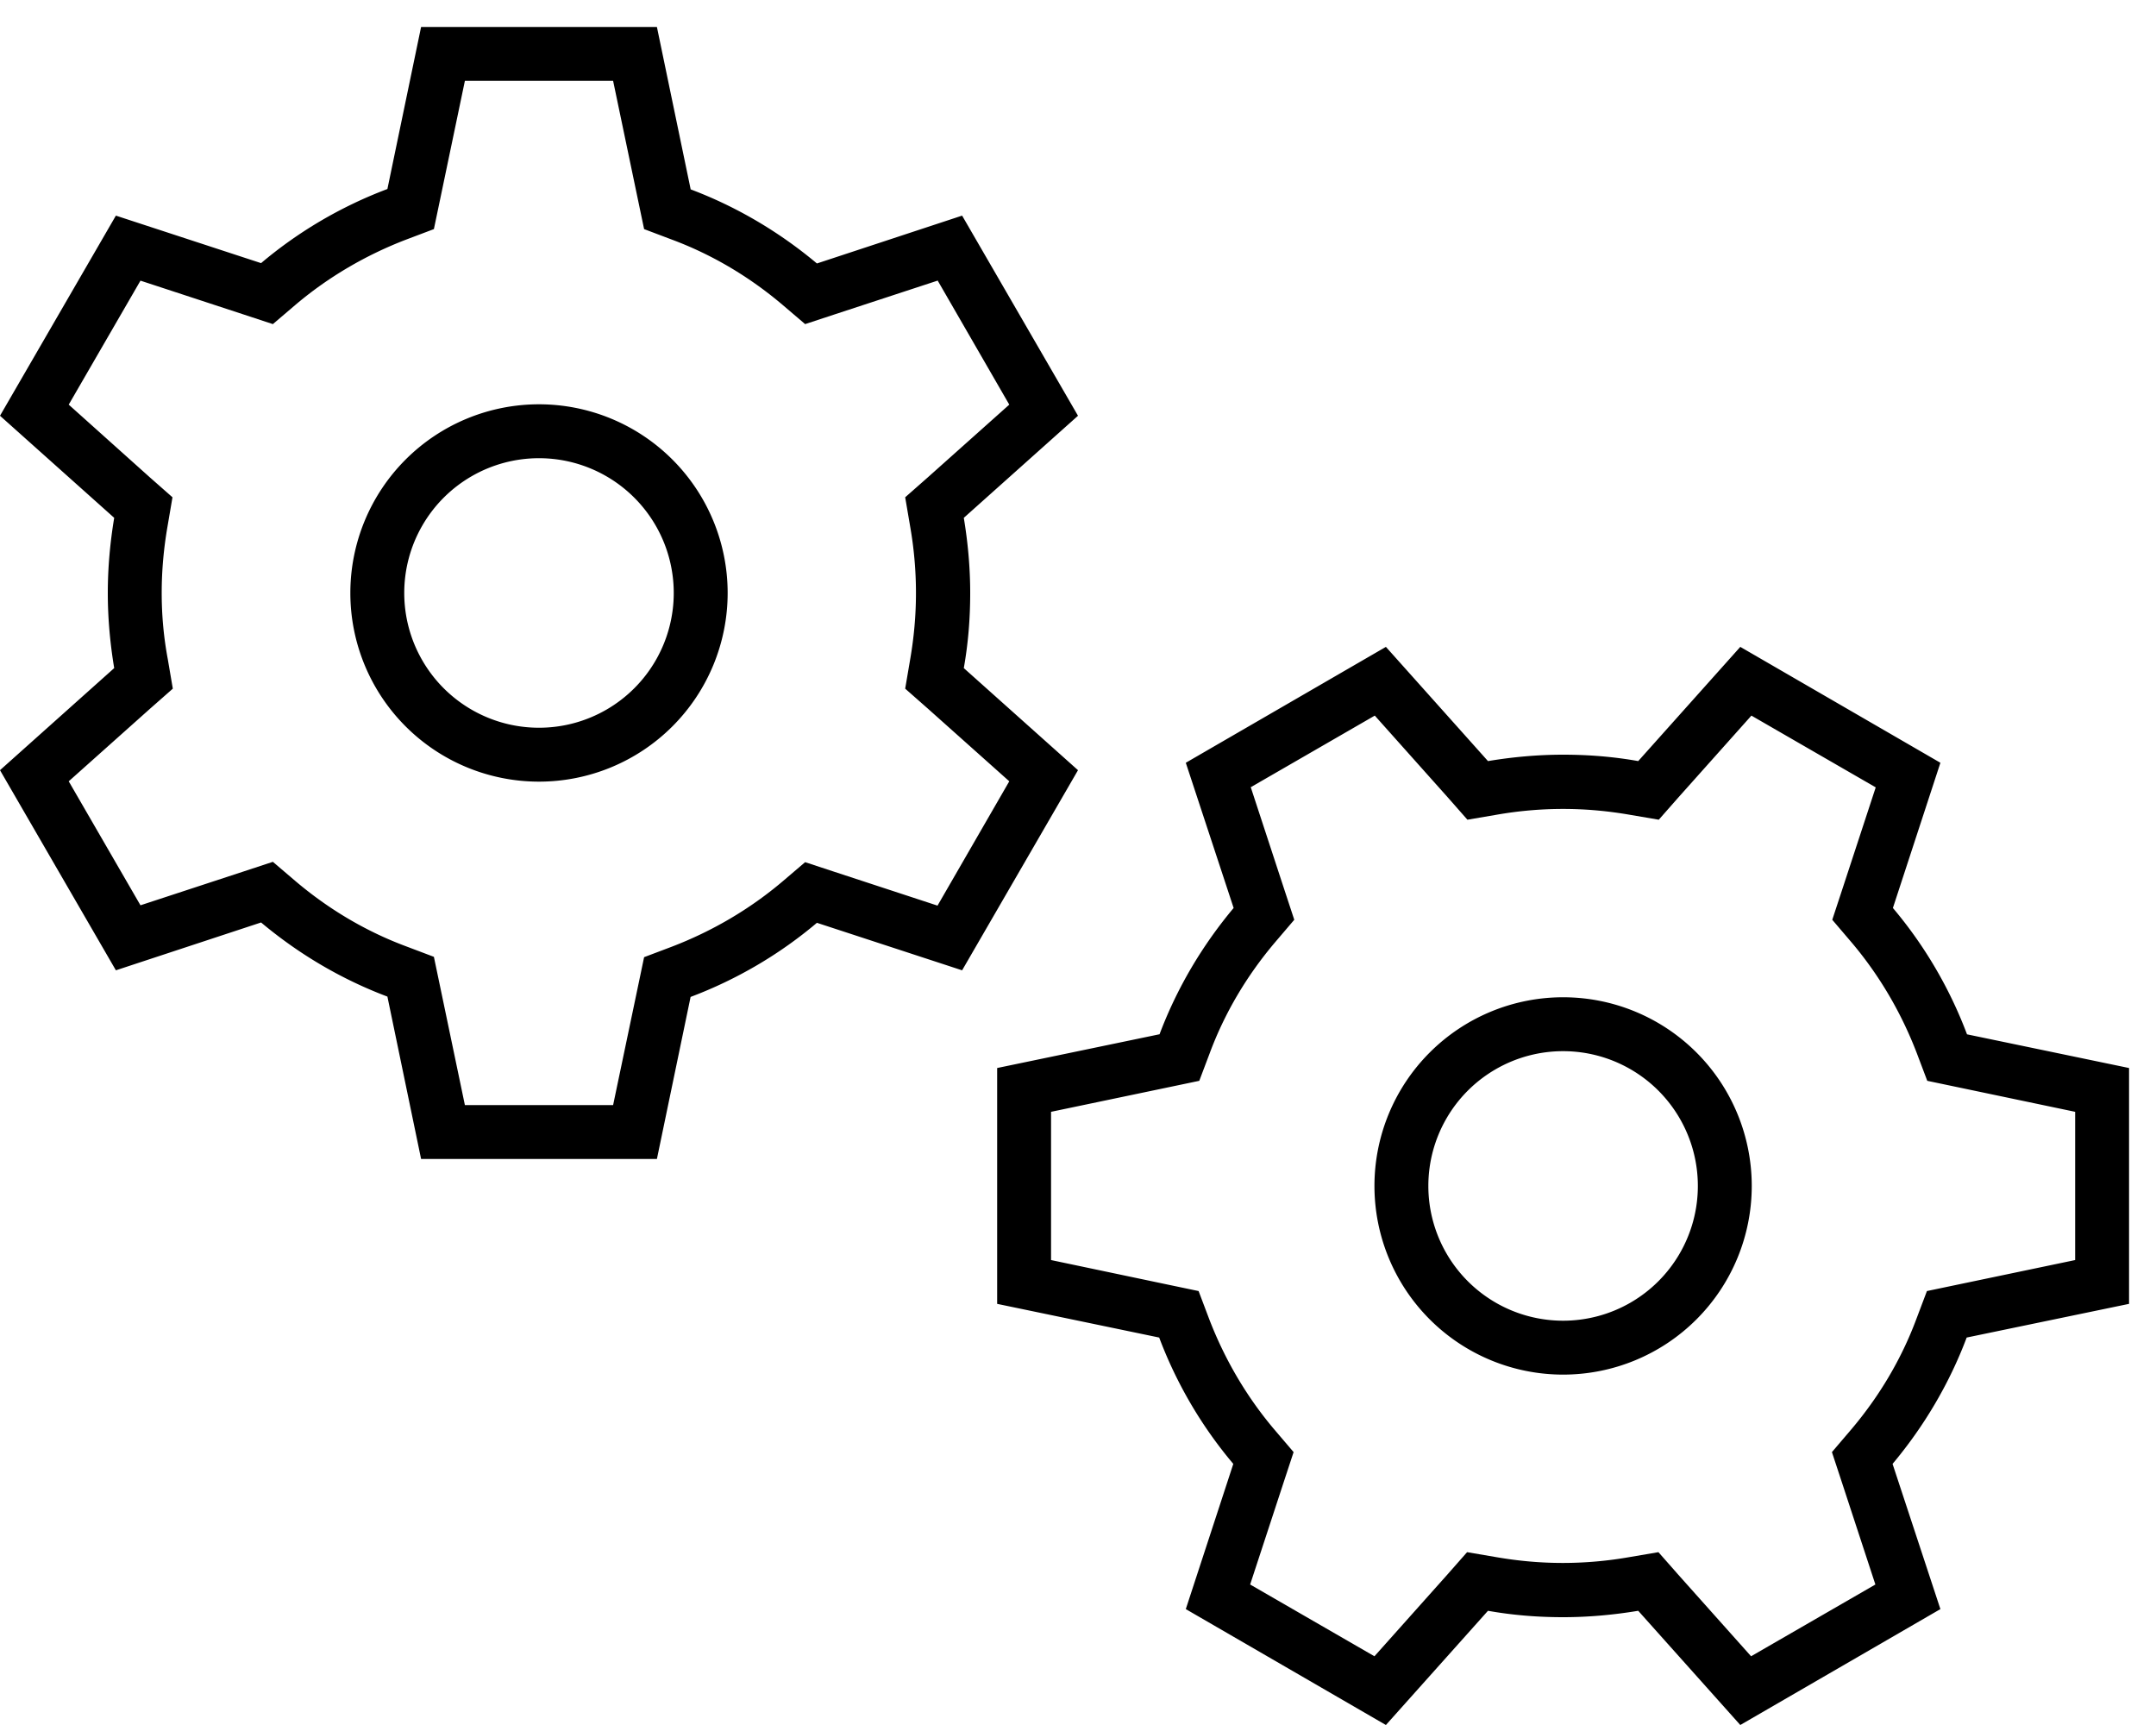 <svg xmlns="http://www.w3.org/2000/svg" viewBox="0 0 640 512"><!--! Font Awesome Pro 6.7.2 by @fontawesome - https://fontawesome.com License - https://fontawesome.com/license (Commercial License) Copyright 2024 Fonticons, Inc. --><path d="M205 56.1L195 8 125 8 115 56.1c-13.8 5.2-26.5 12.7-37.5 22L34.4 64 0 123.4l33.9 30.3C32.7 160.9 32 168.4 32 176s.7 15.1 1.9 22.3L0 228.6 34.4 288l43.1-14.2c11.1 9.3 23.7 16.8 37.5 22L125 344l70 0 10-48.1c13.8-5.2 26.5-12.7 37.5-22L285.6 288 320 228.6l-33.9-30.3c1.3-7.3 1.9-14.7 1.9-22.3s-.7-15.1-1.9-22.3L320 123.4 285.6 64 242.5 78.2c-11.1-9.3-23.7-16.8-37.5-22zm73.3 27.1l21.3 36.9-24.2 21.6-6.7 5.9 1.5 8.8c1.1 6.3 1.7 12.9 1.7 19.6s-.6 13.2-1.7 19.6l-1.5 8.8 6.7 5.9 24.2 21.6-21.3 36.9-30.8-10.1-8.5-2.8-6.8 5.8c-9.7 8.2-20.8 14.7-32.8 19.3l-8.2 3.1-1.8 8.6L182 328l-44 0-7.4-35.4-1.8-8.6-8.2-3.1c-12.1-4.5-23.1-11.1-32.8-19.3L81 255.8l-8.5 2.8L41.7 268.7 20.4 231.9l24.2-21.6 6.7-5.9-1.5-8.8C48.6 189.2 48 182.7 48 176s.6-13.2 1.7-19.6l1.5-8.8-6.7-5.9L20.4 120.1 41.7 83.3 72.5 93.4l8.5 2.8 6.8-5.8c9.7-8.2 20.8-14.7 32.8-19.3l8.2-3.1 1.8-8.6L138 24l44 0 7.4 35.4 1.8 8.6 8.2 3.1c12.1 4.5 23.1 11.1 32.8 19.3l6.8 5.8 8.5-2.8 30.8-10.1zM160 216a40 40 0 1 1 0-80 40 40 0 1 1 0 80zm-56-40a56 56 0 1 0 112 0 56 56 0 1 0 -112 0zM344.1 307L296 317l0 70 48.1 10c5.2 13.8 12.7 26.5 22 37.5L352 477.6 411.4 512l30.3-33.9c7.3 1.3 14.7 1.9 22.3 1.9s15.1-.7 22.3-1.9L516.6 512 576 477.6l-14.2-43.1c9.3-11.1 16.8-23.7 22-37.5L632 387l0-70-48.1-10c-5.2-13.8-12.7-26.5-22-37.5L576 226.4 516.6 192l-30.3 33.9c-7.3-1.3-14.7-1.9-22.3-1.9s-15.1 .7-22.3 1.9L411.4 192 352 226.4l14.2 43.1c-9.3 11.1-16.8 23.7-22 37.5zm27.1-73.3l36.9-21.3 21.6 24.2 5.9 6.7 8.8-1.5c6.3-1.1 12.9-1.7 19.6-1.7s13.2 .6 19.6 1.7l8.8 1.5 5.9-6.7 21.6-24.2 36.9 21.3-10.1 30.8-2.8 8.5 5.8 6.8c8.2 9.7 14.7 20.8 19.3 32.8l3.1 8.2 8.6 1.8L616 330l0 44-35.4 7.4-8.6 1.8-3.1 8.2c-4.5 12.1-11.1 23.1-19.3 32.8l-5.8 6.8 2.8 8.5 10.1 30.8-36.9 21.3-21.6-24.2-5.9-6.7-8.8 1.5c-6.3 1.1-12.9 1.7-19.6 1.7s-13.2-.6-19.6-1.7l-8.8-1.5-5.9 6.7-21.6 24.2-36.9-21.3 10.1-30.8 2.8-8.5-5.8-6.8c-8.2-9.7-14.7-20.8-19.3-32.8l-3.1-8.2-8.6-1.8L312 374l0-44 35.4-7.4 8.6-1.8 3.1-8.2c4.5-12.1 11.1-23.1 19.3-32.8l5.8-6.8-2.8-8.5-10.1-30.8zM504 352a40 40 0 1 1 -80 0 40 40 0 1 1 80 0zm-40 56a56 56 0 1 0 0-112 56 56 0 1 0 0 112z"/></svg>